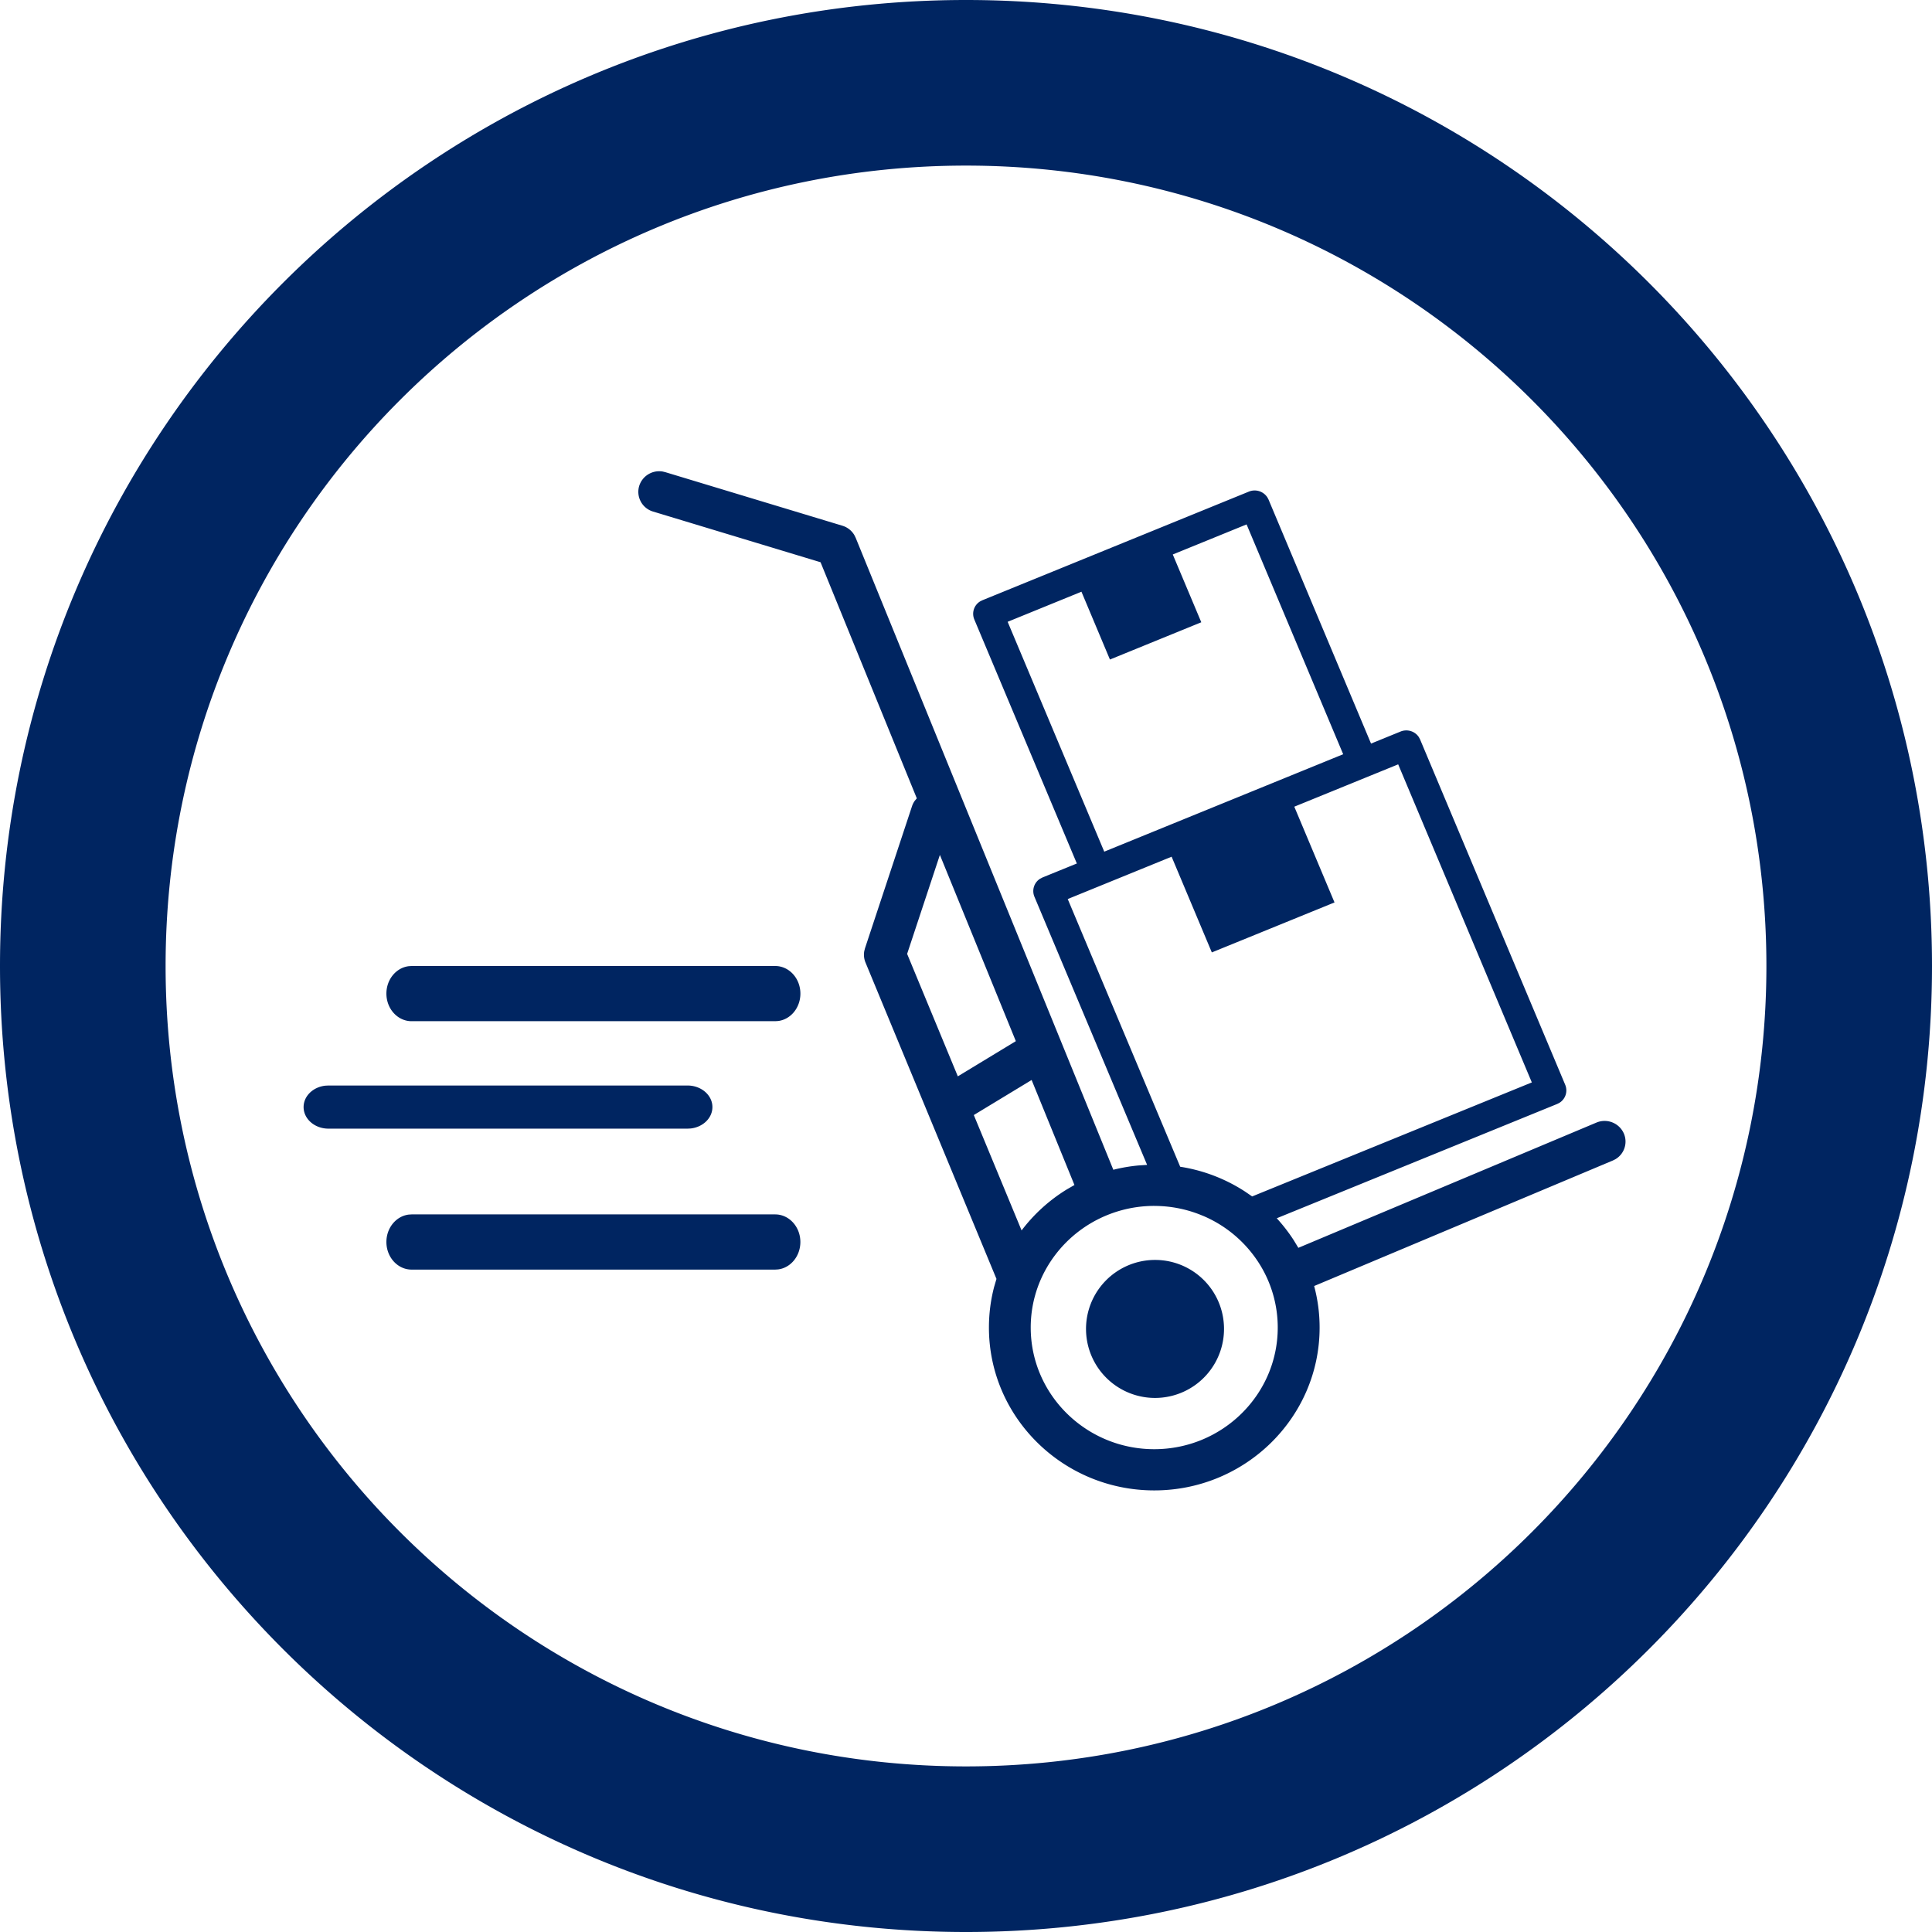 <svg width="70" height="70" xmlns="http://www.w3.org/2000/svg"><path d="M35 0c19.33 0 35 15.67 35 35S54.33 70 35 70 0 54.33 0 35 15.67 0 35 0zm0 6C18.984 6 6 18.984 6 35s12.984 29 29 29 29-12.984 29-29S51.016 6 35 6zM24.008 17.084l.1.024 6.414 1.94a.756.756 0 01.43.335l.05.1 9.336 22.9c.296-.075.6-.127.91-.156l.314-.021-4.083-9.716a.53.53 0 01.207-.653l.087-.045 1.243-.506-3.715-8.842a.527.527 0 01.217-.658l.076-.038 9.66-3.938a.55.55 0 01.667.214l.04.075 3.714 8.842 1.07-.436c.246-.1.524-.01.663.203l.045.085 5.257 12.51a.528.528 0 01-.217.659l-.076.038-10.158 4.14c.225.245.429.508.61.787l.173.284 10.798-4.537a.762.762 0 01.995.394.741.741 0 01-.308.934l-.092.046-10.821 4.547c.129.48.198.984.198 1.505 0 3.254-2.687 5.9-5.99 5.9-3.304 0-5.991-2.646-5.991-5.9 0-.512.066-1.009.191-1.483l.082-.28-4.746-11.465a.737.737 0 01-.044-.411l.026-.102 1.704-5.148a.724.724 0 01.103-.201l.071-.084-3.488-8.555-6.067-1.836a.745.745 0 01-.502-.934.759.759 0 01.847-.517zM41.82 43.692a4.521 4.521 0 00-2.32.641c-1.291.774-2.155 2.173-2.155 3.767 0 2.43 2.008 4.407 4.475 4.407 2.468 0 4.475-1.976 4.475-4.407a4.34 4.34 0 00-.658-2.298 4.47 4.47 0 00-2.022-1.739l-.123-.05a4.51 4.51 0 00-1.672-.32zm.03 1.958A2.495 2.495 0 0144.344 48a2.5 2.5 0 11-2.495-2.35zM28.086 44c.504 0 .913.448.913 1 0 .513-.352.936-.806.993l-.107.007H14.913c-.504 0-.913-.448-.913-1 0-.513.352-.935.806-.993l.107-.007h13.174zm9.292-4.87l-2.095 1.27 1.731 4.181a5.996 5.996 0 011.638-1.486l.277-.16-1.551-3.804zm13.28-11.436l-3.763 1.534 1.457 3.469-4.445 1.811-1.457-3.468-3.764 1.534 4.075 9.699a6.003 6.003 0 012.35.9l.257.176 10.133-4.131-4.842-11.524zM24.91 39.33c.498 0 .902.35.902.781 0 .399-.344.728-.789.776l-.113.006H11.901c-.498 0-.901-.35-.901-.782 0-.398.344-.727.788-.775l.113-.006h13.01zm9.144-8.355l-1.187 3.586 1.837 4.437 2.102-1.275-2.752-6.748zM28.087 35c.504 0 .913.448.913 1 0 .513-.352.936-.806.993l-.107.007H14.913c-.504 0-.913-.448-.913-1 0-.513.352-.935.806-.993l.107-.007h13.174zm17.08-16l-2.675 1.09 1.033 2.456-3.31 1.35-1.032-2.457-2.674 1.09 3.5 8.328 8.657-3.53-3.5-8.327z" fill="#002561" fill-rule="evenodd"/></svg>